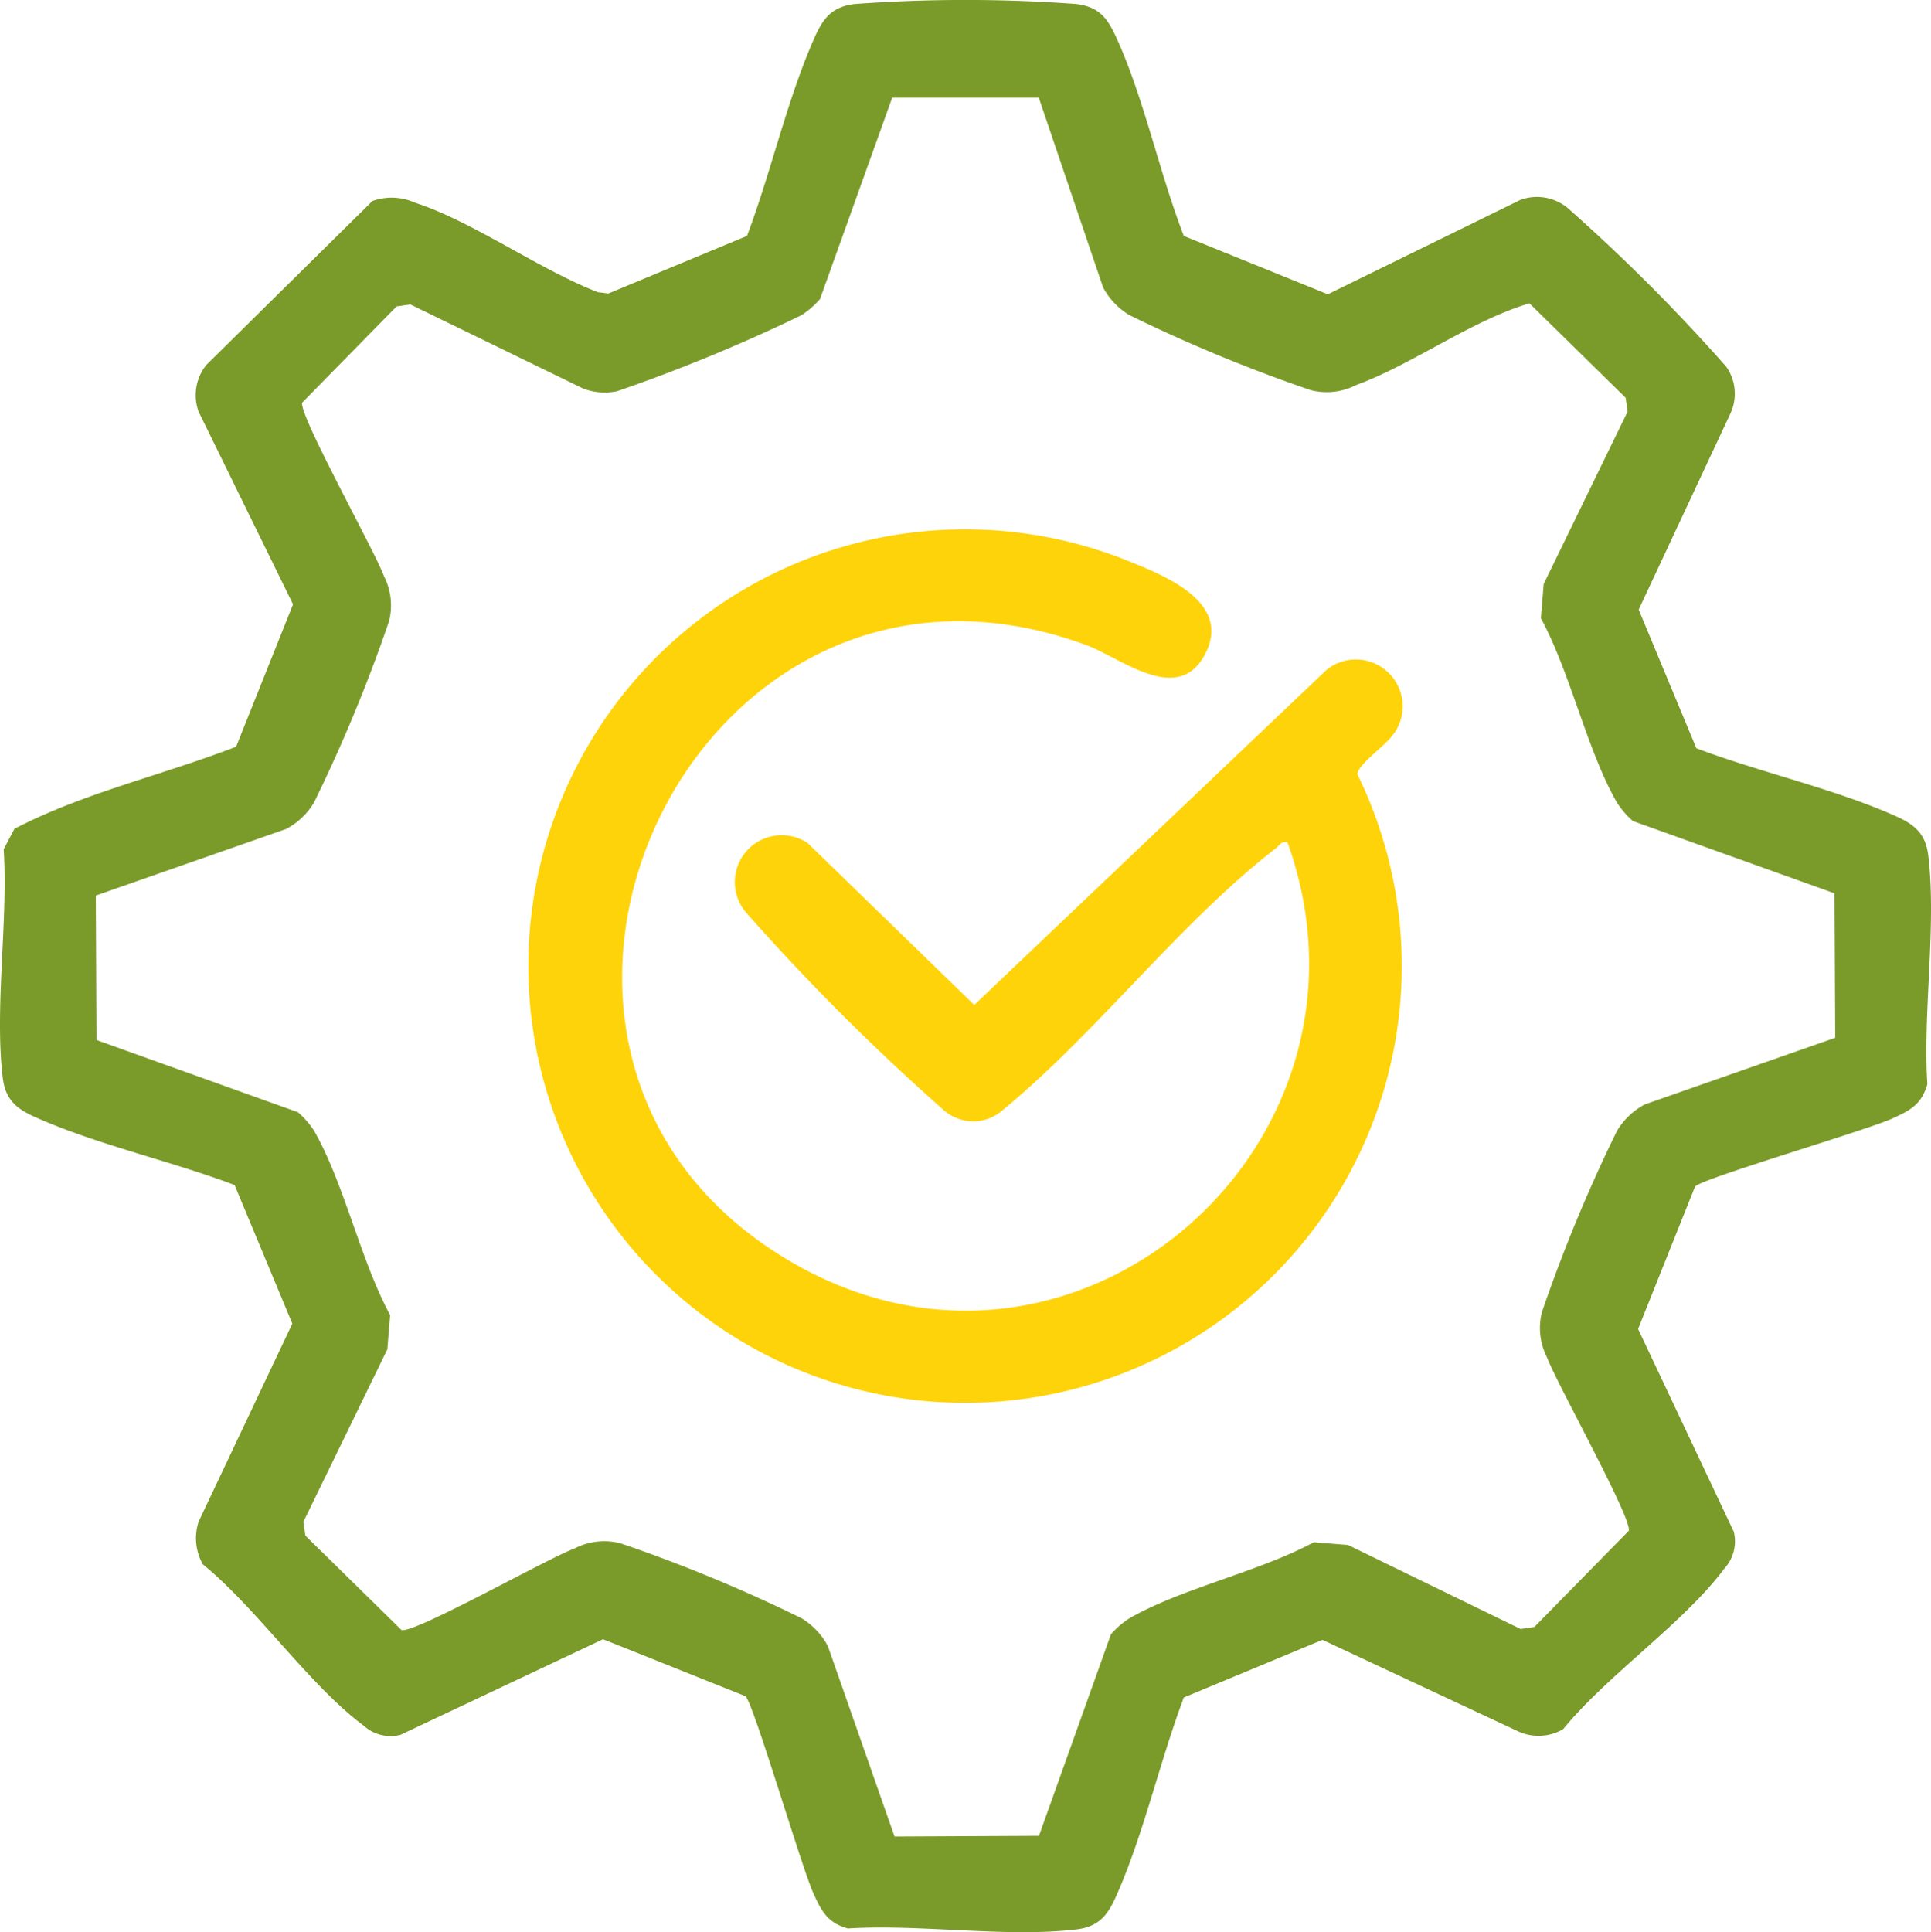 <svg xmlns="http://www.w3.org/2000/svg" xmlns:xlink="http://www.w3.org/1999/xlink" width="107.836" height="107.889" viewBox="0 0 107.836 107.889"><defs><clipPath id="clip-path"><rect id="Rect&#xE1;ngulo_416" data-name="Rect&#xE1;ngulo 416" width="107.836" height="107.889" fill="none"></rect></clipPath></defs><g id="Grupo_492" data-name="Grupo 492" transform="translate(0 0)"><g id="Grupo_491" data-name="Grupo 491" transform="translate(0 0)" clip-path="url(#clip-path)"><path id="Trazado_1012" data-name="Trazado 1012" d="M66.11,13.175l8.043,3.258,10.758-5.274a2.7,2.7,0,0,1,2.612.436,101.187,101.187,0,0,1,8.885,8.891A2.621,2.621,0,0,1,96.63,23.1L91.511,34.041l3.222,7.742c3.394,1.281,7.312,2.172,10.624,3.568,1.241.527,2.15.921,2.327,2.437.465,3.89-.31,8.75-.054,12.745-.31,1.139-.983,1.486-1.972,1.931-1.508.678-10.629,3.346-11,3.793l-3.18,7.951,5.345,11.324a2.234,2.234,0,0,1-.52,2.044c-2.243,3.025-6.551,5.963-9.011,8.981a2.735,2.735,0,0,1-2.494.129L73.852,91.567l-7.742,3.22c-1.281,3.394-2.172,7.311-3.576,10.623-.527,1.241-.921,2.15-2.437,2.327-3.89.465-8.752-.31-12.746-.054-1.139-.31-1.486-.983-1.931-1.972-.678-1.508-3.347-10.627-3.793-11l-7.951-3.178L22.353,96.877a2.234,2.234,0,0,1-2.044-.52c-3.025-2.243-5.963-6.549-8.983-9.009a2.976,2.976,0,0,1-.233-2.383L16.325,73.91,13.1,66.17C9.709,64.888,5.791,64,2.479,62.6,1.238,62.075.327,61.681.152,60.165c-.465-3.89.31-8.752.054-12.745l.6-1.139c3.878-2.017,8.294-3,12.379-4.585l3.18-7.951L11.091,22.987a2.693,2.693,0,0,1,.436-2.612L20.8,11.223a3.2,3.2,0,0,1,2.389.1c3.183,1.03,6.971,3.748,10.2,4.993l.588.073,7.74-3.216C43,9.781,43.89,5.864,45.293,2.552,45.821,1.311,46.215.4,47.73.225A84.827,84.827,0,0,1,60.1.225c1.37.164,1.8.89,2.31,2.026,1.492,3.323,2.361,7.478,3.7,10.924m-8.1-7.723H49.826L45.793,16.7a4.942,4.942,0,0,1-1.046.906,93.307,93.307,0,0,1-10.284,4.239,3.364,3.364,0,0,1-1.911-.155L22.916,17l-.768.112-5.274,5.372c-.183.71,4.033,8.234,4.562,9.672a3.608,3.608,0,0,1,.289,2.535,87.058,87.058,0,0,1-4.188,10.12,4.01,4.01,0,0,1-1.551,1.477L5.35,50.008l.04,8.066L16.64,62.107a4.782,4.782,0,0,1,.906,1.046c1.677,2.93,2.587,7.227,4.241,10.281l-.155,1.911-4.691,9.634.112.768,5.372,5.274c.745.191,8.214-4.033,9.673-4.562a3.608,3.608,0,0,1,2.535-.289,85.163,85.163,0,0,1,10.122,4.188,4.008,4.008,0,0,1,1.477,1.559l3.723,10.633,8.066-.04,4.019-11.254a4.848,4.848,0,0,1,1.046-.9c2.93-1.677,7.229-2.587,10.284-4.241l1.911.155,9.636,4.691.768-.112,5.274-5.372c.183-.71-4.033-8.234-4.562-9.672a3.608,3.608,0,0,1-.289-2.535A87.058,87.058,0,0,1,90.3,63.148a4,4,0,0,1,1.551-1.477l10.635-3.723-.04-8.066L91.192,45.849a4.775,4.775,0,0,1-.9-1.046c-1.677-2.93-2.587-7.227-4.241-10.281l.155-1.911,4.689-9.631-.112-.768-5.372-5.274c-3.258.969-6.531,3.413-9.673,4.561a3.608,3.608,0,0,1-2.535.289A87.08,87.08,0,0,1,63.078,17.6,4.01,4.01,0,0,1,61.6,16.047Z" transform="translate(0 -0.001)" fill="#7a9b29"></path><path id="Trazado_1013" data-name="Trazado 1013" d="M61.425,36.539c-.375-.1-.433.155-.65.323C55.5,40.918,50.725,47.21,45.495,51.5a2.481,2.481,0,0,1-3.258,0,126.047,126.047,0,0,1-11.06-11.052,2.618,2.618,0,0,1,3.441-3.878l9.307,9.042L63.6,26.9a2.612,2.612,0,0,1,3.673,3.672c-.382.544-1.937,1.627-1.95,2.161a24.389,24.389,0,1,1-12.8-11.913c2.055.827,5.775,2.3,4.312,5.17-1.508,2.947-4.692.254-6.636-.465C28.253,17.424,13.878,48.257,33.6,59.9c15.822,9.337,33.9-6.424,27.816-23.369" transform="translate(10.482 10.502)" fill="#ffd30a"></path></g></g></svg>